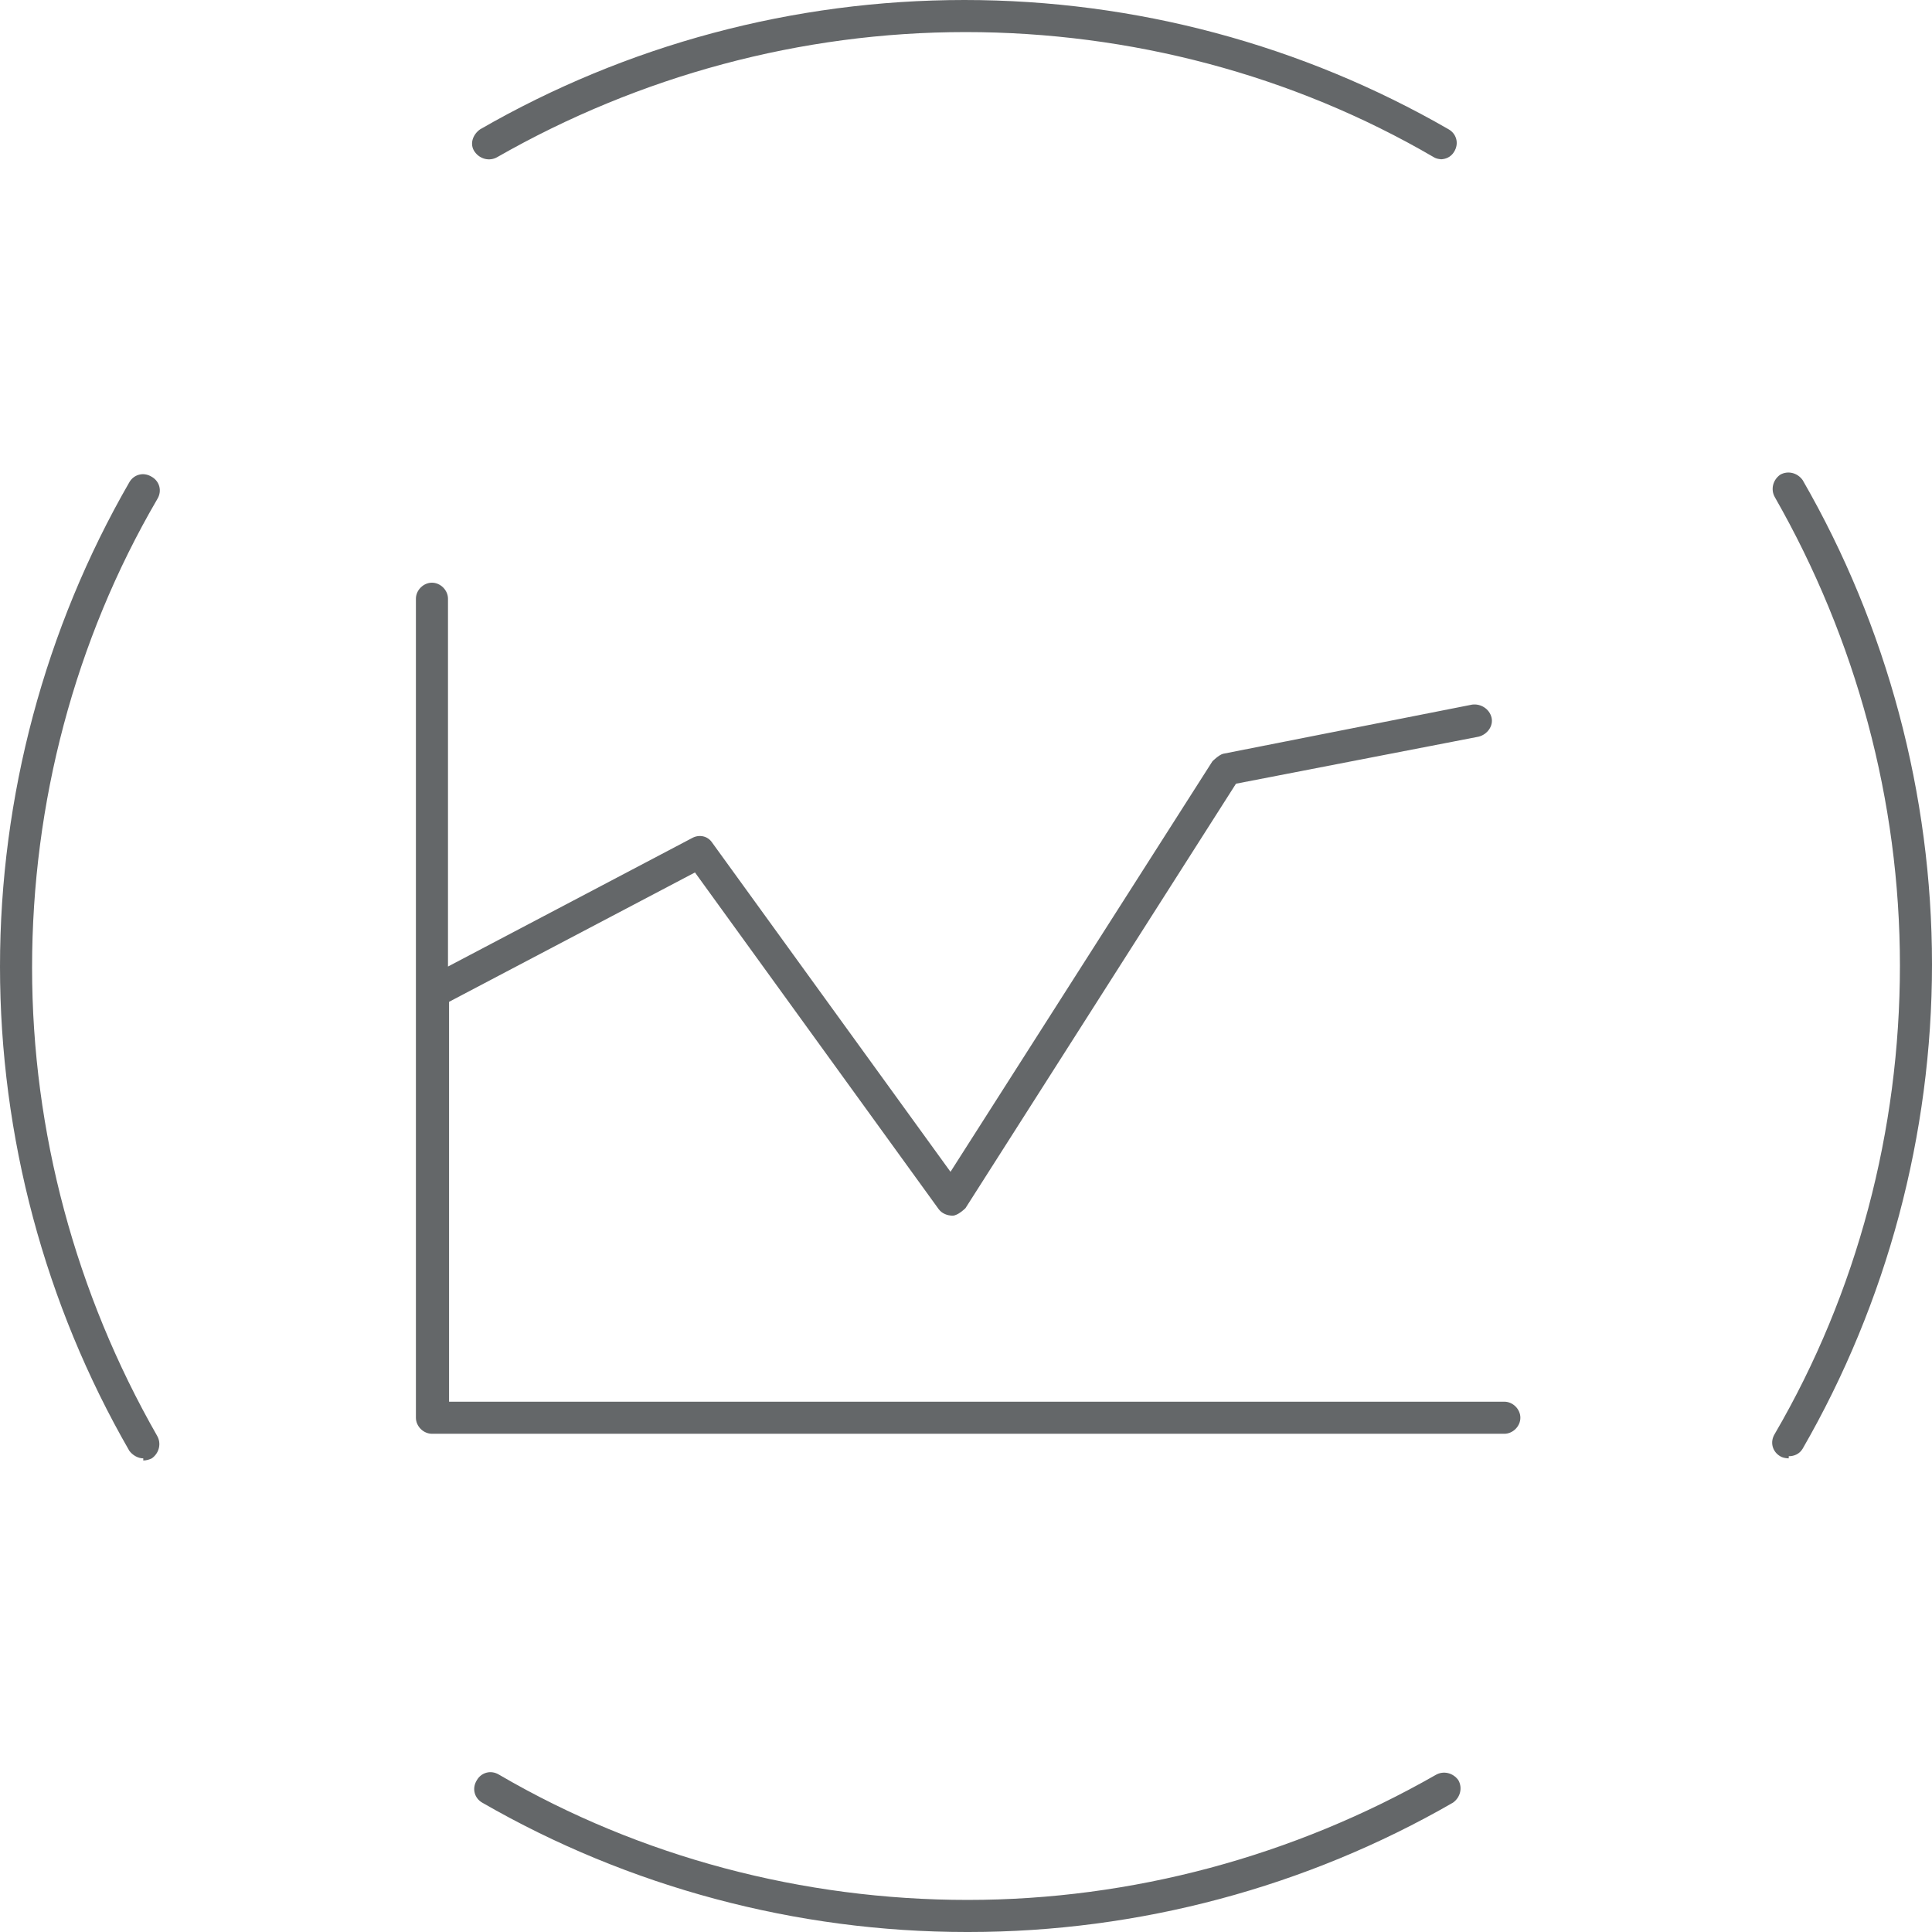 <?xml version="1.0" encoding="UTF-8"?><svg xmlns="http://www.w3.org/2000/svg" id="Layer_168060f1641c62" data-name="Layer 1" viewBox="0 0 18.07 18.07" aria-hidden="true" width="18px" height="18px">
  <defs><linearGradient class="cerosgradient" data-cerosgradient="true" id="CerosGradient_idad3cf64f3" gradientUnits="userSpaceOnUse" x1="50%" y1="100%" x2="50%" y2="0%"><stop offset="0%" stop-color="#d1d1d1"/><stop offset="100%" stop-color="#d1d1d1"/></linearGradient><linearGradient/>
    <style>
      .cls-1-68060f1641c62{
        fill: #646769;
      }
    </style>
  </defs>
  <path class="cls-1-68060f1641c62" d="M9.04,18.07c-1.59,0-3.16-.42-4.53-1.21-.07-.04-.1-.13-.05-.21.04-.07.13-.1.21-.05,1.32.77,2.84,1.17,4.38,1.17s3.05-.41,4.38-1.17c.07-.04.16-.02.21.05.04.07.02.16-.05.21-1.37.79-2.94,1.21-4.53,1.21ZM16.73,13.64s-.05,0-.08-.02c-.07-.04-.1-.13-.05-.21.77-1.32,1.17-2.84,1.17-4.38s-.41-3.05-1.17-4.38c-.04-.07-.02-.16.05-.21.07-.04.16-.02.21.05.79,1.37,1.21,2.94,1.21,4.53s-.42,3.16-1.21,4.53c-.03.05-.08.07-.13.07ZM1.34,13.64c-.05,0-.1-.03-.13-.07-.79-1.37-1.21-2.94-1.21-4.53s.42-3.16,1.21-4.53c.04-.07.13-.1.21-.05.07.04.1.13.05.21-.77,1.32-1.17,2.84-1.17,4.38s.41,3.05,1.17,4.38c.04.07.02.16-.05.21-.02.01-.05.02-.08.02ZM13.49,1.49s-.05,0-.08-.02c-1.32-.77-2.84-1.17-4.38-1.17s-3.05.41-4.38,1.17c-.07.04-.16.02-.21-.05s-.02-.16.05-.21c1.37-.79,2.93-1.21,4.53-1.21s3.16.42,4.53,1.21c.07.04.1.13.05.21-.03.05-.08.07-.13.07Z"/>
  <path class="cls-1-68060f1641c62" d="M14.06,13.41H4.04c-.08,0-.15-.07-.15-.15v-3.97h0v-3.69c0-.08.07-.15.15-.15s.15.07.15.15v3.44l2.28-1.2c.07-.04.15-.02.19.04l2.23,3.08,2.45-3.84s.06-.06.1-.07l2.33-.46c.08-.01.16.04.18.12.02.08-.04.16-.12.18l-2.27.44-2.53,3.97s-.07.07-.12.07c-.05,0-.1-.02-.13-.06l-2.28-3.15-2.3,1.21v3.74h9.87c.08,0,.15.07.15.15s-.07.15-.15.15Z"/>
</svg>